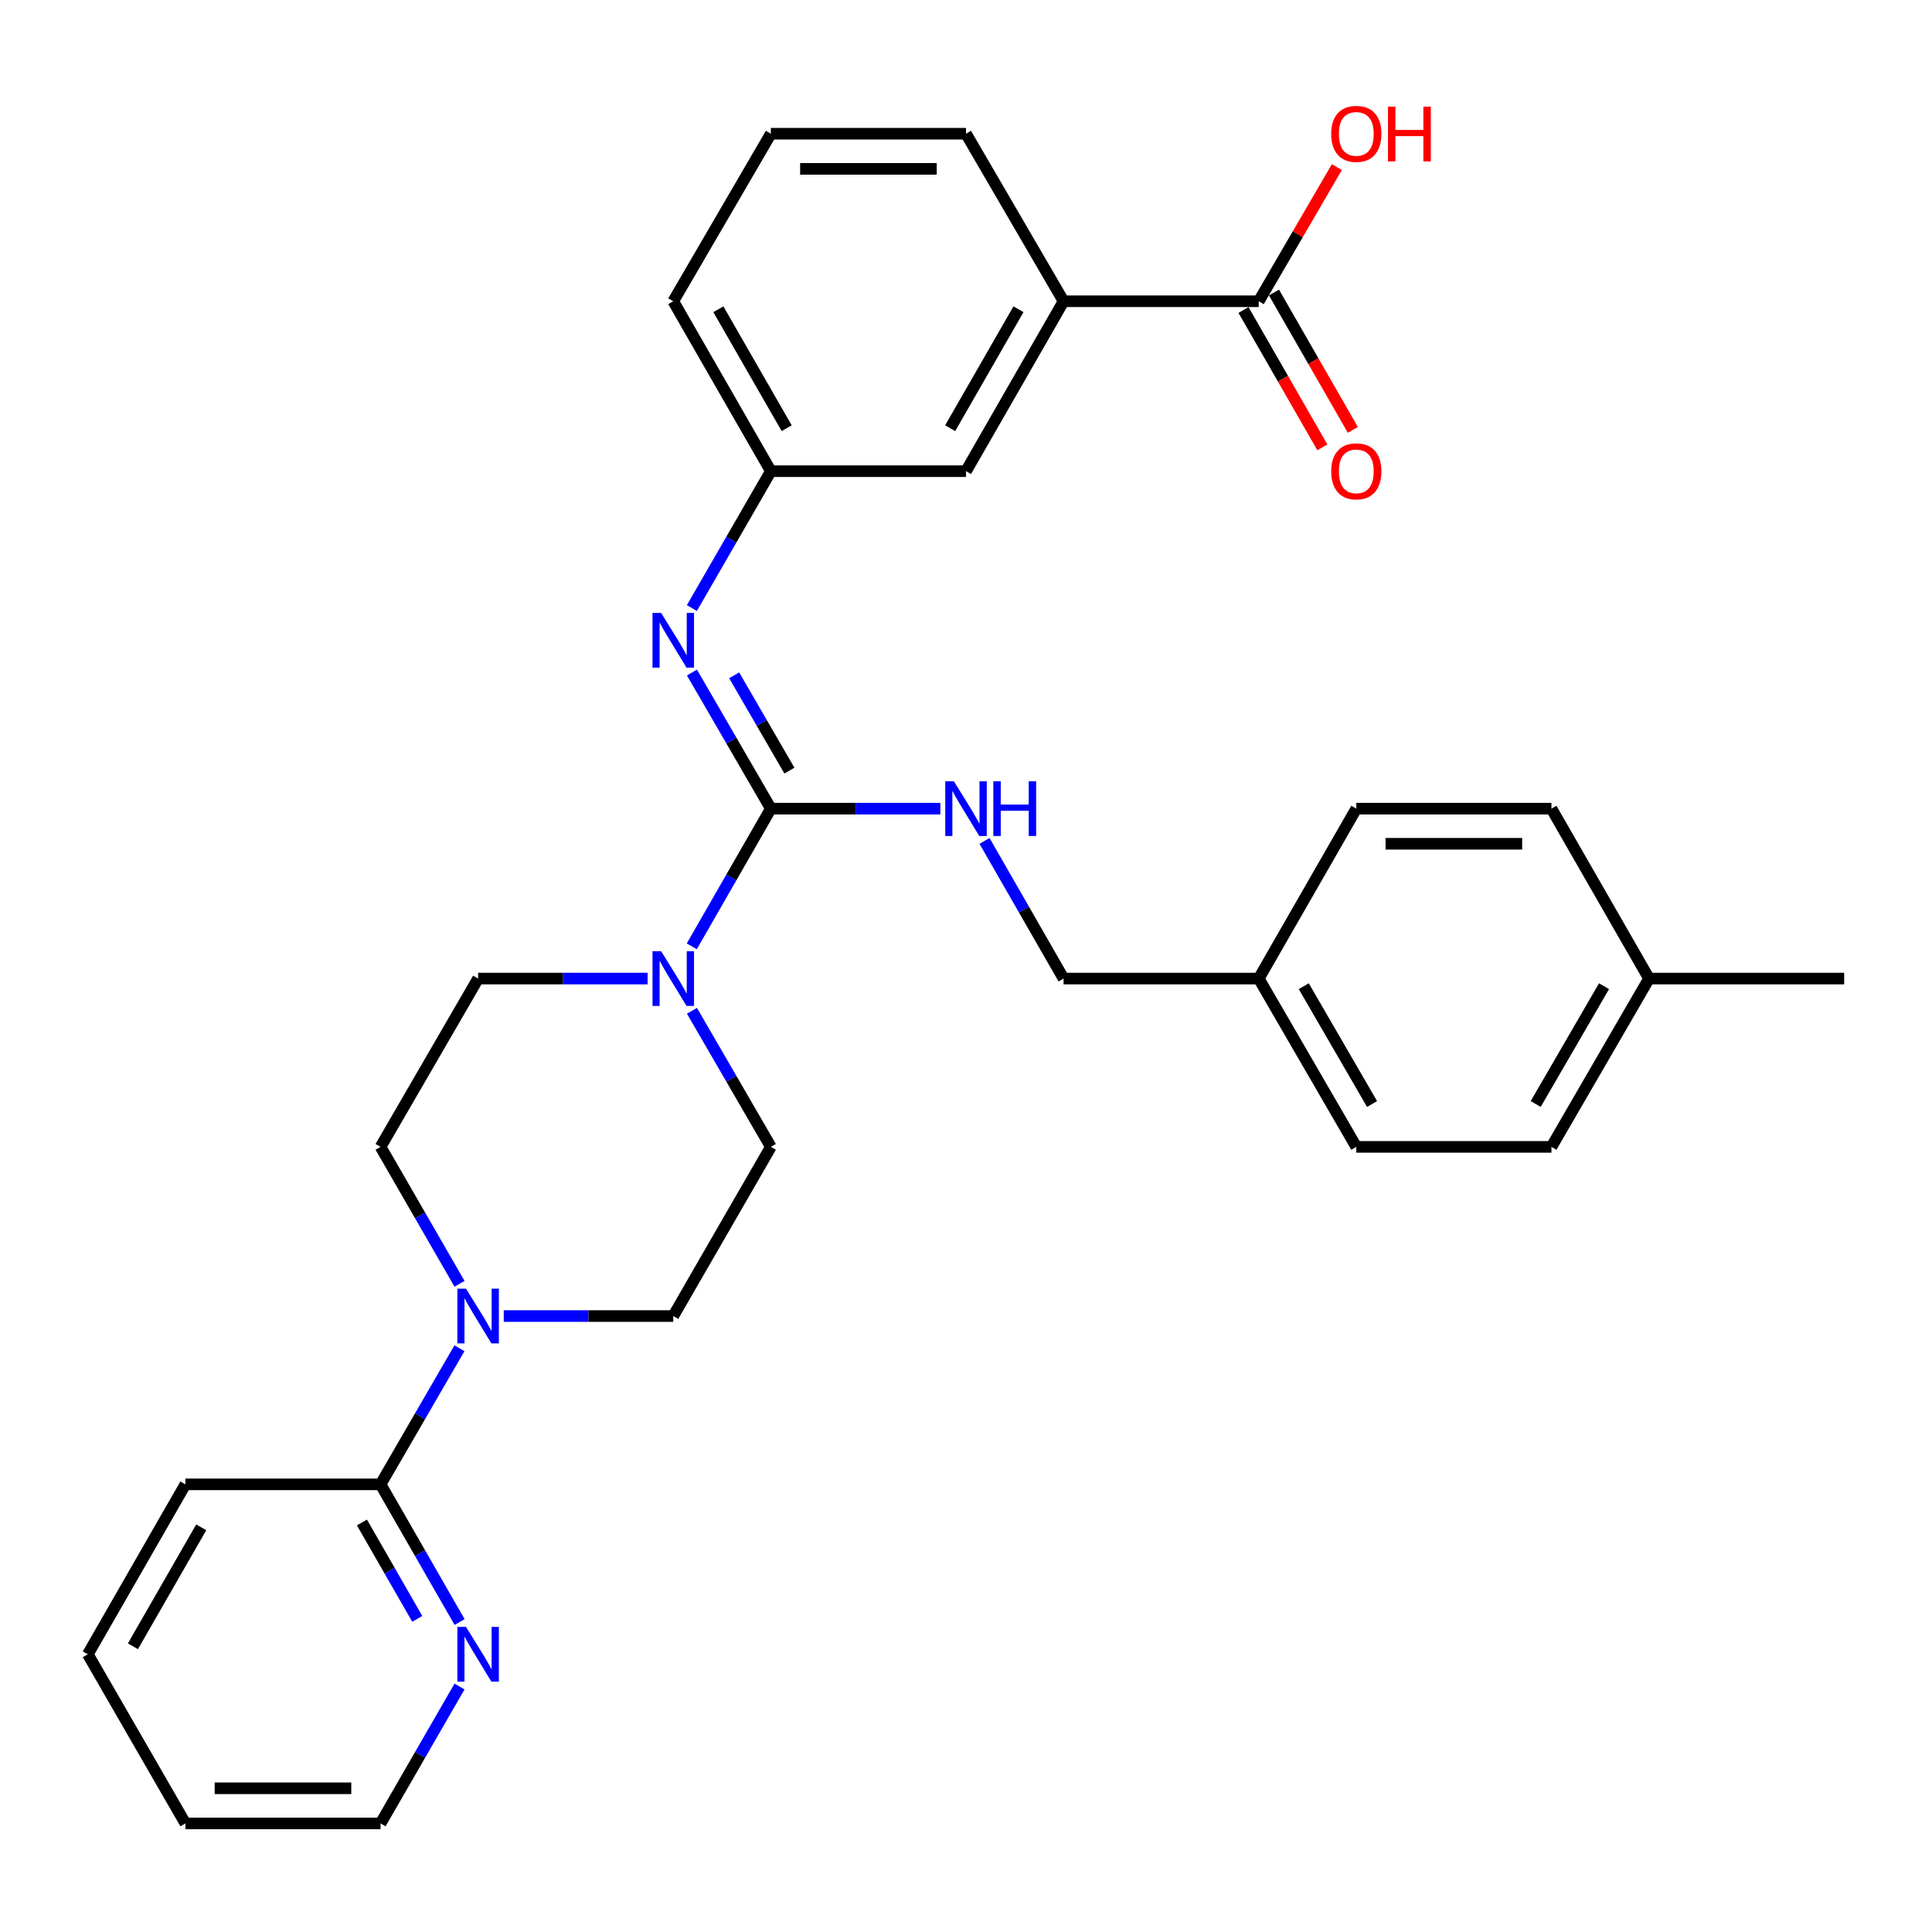 <?xml version='1.0' encoding='iso-8859-1'?>
<svg version='1.1' baseProfile='full'
              xmlns='http://www.w3.org/2000/svg'
                      xmlns:rdkit='http://www.rdkit.org/xml'
                      xmlns:xlink='http://www.w3.org/1999/xlink'
                  xml:space='preserve'
width='1000px' height='1000px' viewBox='0 0 1000 1000'>
<!-- END OF HEADER -->
<rect style='opacity:1.0;fill:#FFFFFF;stroke:none' width='1000' height='1000' x='0' y='0'> </rect>
<path class='bond-0' d='M 398.996,418.556 L 378.532,454.185' style='fill:none;fill-rule:evenodd;stroke:#000000;stroke-width:6px;stroke-linecap:butt;stroke-linejoin:miter;stroke-opacity:1' />
<path class='bond-0' d='M 378.532,454.185 L 358.068,489.813' style='fill:none;fill-rule:evenodd;stroke:#0000FF;stroke-width:6px;stroke-linecap:butt;stroke-linejoin:miter;stroke-opacity:1' />
<path class='bond-1' d='M 398.996,418.556 L 378.571,383.327' style='fill:none;fill-rule:evenodd;stroke:#000000;stroke-width:6px;stroke-linecap:butt;stroke-linejoin:miter;stroke-opacity:1' />
<path class='bond-1' d='M 378.571,383.327 L 358.147,348.099' style='fill:none;fill-rule:evenodd;stroke:#0000FF;stroke-width:6px;stroke-linecap:butt;stroke-linejoin:miter;stroke-opacity:1' />
<path class='bond-1' d='M 408.598,398.867 L 394.302,374.207' style='fill:none;fill-rule:evenodd;stroke:#000000;stroke-width:6px;stroke-linecap:butt;stroke-linejoin:miter;stroke-opacity:1' />
<path class='bond-1' d='M 394.302,374.207 L 380.005,349.547' style='fill:none;fill-rule:evenodd;stroke:#0000FF;stroke-width:6px;stroke-linecap:butt;stroke-linejoin:miter;stroke-opacity:1' />
<path class='bond-5' d='M 398.996,418.556 L 442.865,418.556' style='fill:none;fill-rule:evenodd;stroke:#000000;stroke-width:6px;stroke-linecap:butt;stroke-linejoin:miter;stroke-opacity:1' />
<path class='bond-5' d='M 442.865,418.556 L 486.735,418.556' style='fill:none;fill-rule:evenodd;stroke:#0000FF;stroke-width:6px;stroke-linecap:butt;stroke-linejoin:miter;stroke-opacity:1' />
<path class='bond-9' d='M 335.213,506.509 L 291.343,506.509' style='fill:none;fill-rule:evenodd;stroke:#0000FF;stroke-width:6px;stroke-linecap:butt;stroke-linejoin:miter;stroke-opacity:1' />
<path class='bond-9' d='M 291.343,506.509 L 247.474,506.509' style='fill:none;fill-rule:evenodd;stroke:#000000;stroke-width:6px;stroke-linecap:butt;stroke-linejoin:miter;stroke-opacity:1' />
<path class='bond-10' d='M 358.149,523.187 L 378.572,558.405' style='fill:none;fill-rule:evenodd;stroke:#0000FF;stroke-width:6px;stroke-linecap:butt;stroke-linejoin:miter;stroke-opacity:1' />
<path class='bond-10' d='M 378.572,558.405 L 398.996,593.624' style='fill:none;fill-rule:evenodd;stroke:#000000;stroke-width:6px;stroke-linecap:butt;stroke-linejoin:miter;stroke-opacity:1' />
<path class='bond-8' d='M 358.108,314.734 L 378.552,279.308' style='fill:none;fill-rule:evenodd;stroke:#0000FF;stroke-width:6px;stroke-linecap:butt;stroke-linejoin:miter;stroke-opacity:1' />
<path class='bond-8' d='M 378.552,279.308 L 398.996,243.881' style='fill:none;fill-rule:evenodd;stroke:#000000;stroke-width:6px;stroke-linecap:butt;stroke-linejoin:miter;stroke-opacity:1' />
<path class='bond-2' d='M 260.739,681.184 L 304.608,681.184' style='fill:none;fill-rule:evenodd;stroke:#0000FF;stroke-width:6px;stroke-linecap:butt;stroke-linejoin:miter;stroke-opacity:1' />
<path class='bond-2' d='M 304.608,681.184 L 348.478,681.184' style='fill:none;fill-rule:evenodd;stroke:#000000;stroke-width:6px;stroke-linecap:butt;stroke-linejoin:miter;stroke-opacity:1' />
<path class='bond-3' d='M 237.806,697.861 L 217.391,733.08' style='fill:none;fill-rule:evenodd;stroke:#0000FF;stroke-width:6px;stroke-linecap:butt;stroke-linejoin:miter;stroke-opacity:1' />
<path class='bond-3' d='M 217.391,733.08 L 196.976,768.299' style='fill:none;fill-rule:evenodd;stroke:#000000;stroke-width:6px;stroke-linecap:butt;stroke-linejoin:miter;stroke-opacity:1' />
<path class='bond-31' d='M 237.85,664.497 L 217.413,629.06' style='fill:none;fill-rule:evenodd;stroke:#0000FF;stroke-width:6px;stroke-linecap:butt;stroke-linejoin:miter;stroke-opacity:1' />
<path class='bond-31' d='M 217.413,629.06 L 196.976,593.624' style='fill:none;fill-rule:evenodd;stroke:#000000;stroke-width:6px;stroke-linecap:butt;stroke-linejoin:miter;stroke-opacity:1' />
<path class='bond-7' d='M 196.976,768.299 L 217.432,803.927' style='fill:none;fill-rule:evenodd;stroke:#000000;stroke-width:6px;stroke-linecap:butt;stroke-linejoin:miter;stroke-opacity:1' />
<path class='bond-7' d='M 217.432,803.927 L 237.888,839.556' style='fill:none;fill-rule:evenodd;stroke:#0000FF;stroke-width:6px;stroke-linecap:butt;stroke-linejoin:miter;stroke-opacity:1' />
<path class='bond-7' d='M 187.345,788.04 L 201.664,812.981' style='fill:none;fill-rule:evenodd;stroke:#000000;stroke-width:6px;stroke-linecap:butt;stroke-linejoin:miter;stroke-opacity:1' />
<path class='bond-7' d='M 201.664,812.981 L 215.983,837.921' style='fill:none;fill-rule:evenodd;stroke:#0000FF;stroke-width:6px;stroke-linecap:butt;stroke-linejoin:miter;stroke-opacity:1' />
<path class='bond-24' d='M 196.976,768.299 L 95.962,768.299' style='fill:none;fill-rule:evenodd;stroke:#000000;stroke-width:6px;stroke-linecap:butt;stroke-linejoin:miter;stroke-opacity:1' />
<path class='bond-4' d='M 651.522,155.928 L 550.507,155.928' style='fill:none;fill-rule:evenodd;stroke:#000000;stroke-width:6px;stroke-linecap:butt;stroke-linejoin:miter;stroke-opacity:1' />
<path class='bond-14' d='M 643.638,160.454 L 664.048,196.003' style='fill:none;fill-rule:evenodd;stroke:#000000;stroke-width:6px;stroke-linecap:butt;stroke-linejoin:miter;stroke-opacity:1' />
<path class='bond-14' d='M 664.048,196.003 L 684.457,231.552' style='fill:none;fill-rule:evenodd;stroke:#FF0000;stroke-width:6px;stroke-linecap:butt;stroke-linejoin:miter;stroke-opacity:1' />
<path class='bond-14' d='M 659.406,151.401 L 679.816,186.95' style='fill:none;fill-rule:evenodd;stroke:#000000;stroke-width:6px;stroke-linecap:butt;stroke-linejoin:miter;stroke-opacity:1' />
<path class='bond-14' d='M 679.816,186.95 L 700.226,222.499' style='fill:none;fill-rule:evenodd;stroke:#FF0000;stroke-width:6px;stroke-linecap:butt;stroke-linejoin:miter;stroke-opacity:1' />
<path class='bond-16' d='M 651.522,155.928 L 671.742,121.207' style='fill:none;fill-rule:evenodd;stroke:#000000;stroke-width:6px;stroke-linecap:butt;stroke-linejoin:miter;stroke-opacity:1' />
<path class='bond-16' d='M 671.742,121.207 L 691.963,86.486' style='fill:none;fill-rule:evenodd;stroke:#FF0000;stroke-width:6px;stroke-linecap:butt;stroke-linejoin:miter;stroke-opacity:1' />
<path class='bond-15' d='M 509.587,435.251 L 530.047,470.88' style='fill:none;fill-rule:evenodd;stroke:#0000FF;stroke-width:6px;stroke-linecap:butt;stroke-linejoin:miter;stroke-opacity:1' />
<path class='bond-15' d='M 530.047,470.88 L 550.507,506.509' style='fill:none;fill-rule:evenodd;stroke:#000000;stroke-width:6px;stroke-linecap:butt;stroke-linejoin:miter;stroke-opacity:1' />
<path class='bond-6' d='M 550.507,155.928 L 500,243.881' style='fill:none;fill-rule:evenodd;stroke:#000000;stroke-width:6px;stroke-linecap:butt;stroke-linejoin:miter;stroke-opacity:1' />
<path class='bond-6' d='M 527.163,160.066 L 491.808,221.634' style='fill:none;fill-rule:evenodd;stroke:#000000;stroke-width:6px;stroke-linecap:butt;stroke-linejoin:miter;stroke-opacity:1' />
<path class='bond-33' d='M 550.507,155.928 L 500,69.217' style='fill:none;fill-rule:evenodd;stroke:#000000;stroke-width:6px;stroke-linecap:butt;stroke-linejoin:miter;stroke-opacity:1' />
<path class='bond-26' d='M 237.849,872.939 L 217.413,908.37' style='fill:none;fill-rule:evenodd;stroke:#0000FF;stroke-width:6px;stroke-linecap:butt;stroke-linejoin:miter;stroke-opacity:1' />
<path class='bond-26' d='M 217.413,908.37 L 196.976,943.801' style='fill:none;fill-rule:evenodd;stroke:#000000;stroke-width:6px;stroke-linecap:butt;stroke-linejoin:miter;stroke-opacity:1' />
<path class='bond-13' d='M 398.996,243.881 L 500,243.881' style='fill:none;fill-rule:evenodd;stroke:#000000;stroke-width:6px;stroke-linecap:butt;stroke-linejoin:miter;stroke-opacity:1' />
<path class='bond-27' d='M 398.996,243.881 L 348.478,155.928' style='fill:none;fill-rule:evenodd;stroke:#000000;stroke-width:6px;stroke-linecap:butt;stroke-linejoin:miter;stroke-opacity:1' />
<path class='bond-27' d='M 407.185,221.632 L 371.823,160.065' style='fill:none;fill-rule:evenodd;stroke:#000000;stroke-width:6px;stroke-linecap:butt;stroke-linejoin:miter;stroke-opacity:1' />
<path class='bond-12' d='M 247.474,506.509 L 196.976,593.624' style='fill:none;fill-rule:evenodd;stroke:#000000;stroke-width:6px;stroke-linecap:butt;stroke-linejoin:miter;stroke-opacity:1' />
<path class='bond-11' d='M 398.996,593.624 L 348.478,681.184' style='fill:none;fill-rule:evenodd;stroke:#000000;stroke-width:6px;stroke-linecap:butt;stroke-linejoin:miter;stroke-opacity:1' />
<path class='bond-17' d='M 550.507,506.509 L 651.522,506.509' style='fill:none;fill-rule:evenodd;stroke:#000000;stroke-width:6px;stroke-linecap:butt;stroke-linejoin:miter;stroke-opacity:1' />
<path class='bond-19' d='M 651.522,506.509 L 702.019,418.556' style='fill:none;fill-rule:evenodd;stroke:#000000;stroke-width:6px;stroke-linecap:butt;stroke-linejoin:miter;stroke-opacity:1' />
<path class='bond-20' d='M 651.522,506.509 L 702.019,593.624' style='fill:none;fill-rule:evenodd;stroke:#000000;stroke-width:6px;stroke-linecap:butt;stroke-linejoin:miter;stroke-opacity:1' />
<path class='bond-20' d='M 674.827,510.458 L 710.175,571.438' style='fill:none;fill-rule:evenodd;stroke:#000000;stroke-width:6px;stroke-linecap:butt;stroke-linejoin:miter;stroke-opacity:1' />
<path class='bond-18' d='M 853.541,506.509 L 803.024,593.624' style='fill:none;fill-rule:evenodd;stroke:#000000;stroke-width:6px;stroke-linecap:butt;stroke-linejoin:miter;stroke-opacity:1' />
<path class='bond-18' d='M 830.234,510.455 L 794.872,571.436' style='fill:none;fill-rule:evenodd;stroke:#000000;stroke-width:6px;stroke-linecap:butt;stroke-linejoin:miter;stroke-opacity:1' />
<path class='bond-28' d='M 853.541,506.509 L 954.545,506.509' style='fill:none;fill-rule:evenodd;stroke:#000000;stroke-width:6px;stroke-linecap:butt;stroke-linejoin:miter;stroke-opacity:1' />
<path class='bond-32' d='M 853.541,506.509 L 803.024,418.556' style='fill:none;fill-rule:evenodd;stroke:#000000;stroke-width:6px;stroke-linecap:butt;stroke-linejoin:miter;stroke-opacity:1' />
<path class='bond-21' d='M 702.019,418.556 L 803.024,418.556' style='fill:none;fill-rule:evenodd;stroke:#000000;stroke-width:6px;stroke-linecap:butt;stroke-linejoin:miter;stroke-opacity:1' />
<path class='bond-21' d='M 717.17,436.738 L 787.873,436.738' style='fill:none;fill-rule:evenodd;stroke:#000000;stroke-width:6px;stroke-linecap:butt;stroke-linejoin:miter;stroke-opacity:1' />
<path class='bond-22' d='M 702.019,593.624 L 803.024,593.624' style='fill:none;fill-rule:evenodd;stroke:#000000;stroke-width:6px;stroke-linecap:butt;stroke-linejoin:miter;stroke-opacity:1' />
<path class='bond-23' d='M 500,69.217 L 398.996,69.217' style='fill:none;fill-rule:evenodd;stroke:#000000;stroke-width:6px;stroke-linecap:butt;stroke-linejoin:miter;stroke-opacity:1' />
<path class='bond-23' d='M 484.849,87.4 L 414.146,87.4' style='fill:none;fill-rule:evenodd;stroke:#000000;stroke-width:6px;stroke-linecap:butt;stroke-linejoin:miter;stroke-opacity:1' />
<path class='bond-29' d='M 95.962,768.299 L 45.455,856.252' style='fill:none;fill-rule:evenodd;stroke:#000000;stroke-width:6px;stroke-linecap:butt;stroke-linejoin:miter;stroke-opacity:1' />
<path class='bond-29' d='M 104.153,790.546 L 68.798,852.114' style='fill:none;fill-rule:evenodd;stroke:#000000;stroke-width:6px;stroke-linecap:butt;stroke-linejoin:miter;stroke-opacity:1' />
<path class='bond-25' d='M 398.996,69.217 L 348.478,155.928' style='fill:none;fill-rule:evenodd;stroke:#000000;stroke-width:6px;stroke-linecap:butt;stroke-linejoin:miter;stroke-opacity:1' />
<path class='bond-34' d='M 196.976,943.801 L 95.962,943.801' style='fill:none;fill-rule:evenodd;stroke:#000000;stroke-width:6px;stroke-linecap:butt;stroke-linejoin:miter;stroke-opacity:1' />
<path class='bond-34' d='M 181.824,925.619 L 111.114,925.619' style='fill:none;fill-rule:evenodd;stroke:#000000;stroke-width:6px;stroke-linecap:butt;stroke-linejoin:miter;stroke-opacity:1' />
<path class='bond-30' d='M 45.455,856.252 L 95.962,943.801' style='fill:none;fill-rule:evenodd;stroke:#000000;stroke-width:6px;stroke-linecap:butt;stroke-linejoin:miter;stroke-opacity:1' />
<path  class='atom-1' d='M 342.218 492.349
L 351.498 507.349
Q 352.418 508.829, 353.898 511.509
Q 355.378 514.189, 355.458 514.349
L 355.458 492.349
L 359.218 492.349
L 359.218 520.669
L 355.338 520.669
L 345.378 504.269
Q 344.218 502.349, 342.978 500.149
Q 341.778 497.949, 341.418 497.269
L 341.418 520.669
L 337.738 520.669
L 337.738 492.349
L 342.218 492.349
' fill='#0000FF'/>
<path  class='atom-2' d='M 342.218 317.261
L 351.498 332.261
Q 352.418 333.741, 353.898 336.421
Q 355.378 339.101, 355.458 339.261
L 355.458 317.261
L 359.218 317.261
L 359.218 345.581
L 355.338 345.581
L 345.378 329.181
Q 344.218 327.261, 342.978 325.061
Q 341.778 322.861, 341.418 322.181
L 341.418 345.581
L 337.738 345.581
L 337.738 317.261
L 342.218 317.261
' fill='#0000FF'/>
<path  class='atom-3' d='M 241.214 667.024
L 250.494 682.024
Q 251.414 683.504, 252.894 686.184
Q 254.374 688.864, 254.454 689.024
L 254.454 667.024
L 258.214 667.024
L 258.214 695.344
L 254.334 695.344
L 244.374 678.944
Q 243.214 677.024, 241.974 674.824
Q 240.774 672.624, 240.414 671.944
L 240.414 695.344
L 236.734 695.344
L 236.734 667.024
L 241.214 667.024
' fill='#0000FF'/>
<path  class='atom-6' d='M 493.74 404.396
L 503.02 419.396
Q 503.94 420.876, 505.42 423.556
Q 506.9 426.236, 506.98 426.396
L 506.98 404.396
L 510.74 404.396
L 510.74 432.716
L 506.86 432.716
L 496.9 416.316
Q 495.74 414.396, 494.5 412.196
Q 493.3 409.996, 492.94 409.316
L 492.94 432.716
L 489.26 432.716
L 489.26 404.396
L 493.74 404.396
' fill='#0000FF'/>
<path  class='atom-6' d='M 514.14 404.396
L 517.98 404.396
L 517.98 416.436
L 532.46 416.436
L 532.46 404.396
L 536.3 404.396
L 536.3 432.716
L 532.46 432.716
L 532.46 419.636
L 517.98 419.636
L 517.98 432.716
L 514.14 432.716
L 514.14 404.396
' fill='#0000FF'/>
<path  class='atom-8' d='M 241.214 842.092
L 250.494 857.092
Q 251.414 858.572, 252.894 861.252
Q 254.374 863.932, 254.454 864.092
L 254.454 842.092
L 258.214 842.092
L 258.214 870.412
L 254.334 870.412
L 244.374 854.012
Q 243.214 852.092, 241.974 849.892
Q 240.774 847.692, 240.414 847.012
L 240.414 870.412
L 236.734 870.412
L 236.734 842.092
L 241.214 842.092
' fill='#0000FF'/>
<path  class='atom-15' d='M 689.019 243.961
Q 689.019 237.161, 692.379 233.361
Q 695.739 229.561, 702.019 229.561
Q 708.299 229.561, 711.659 233.361
Q 715.019 237.161, 715.019 243.961
Q 715.019 250.841, 711.619 254.761
Q 708.219 258.641, 702.019 258.641
Q 695.779 258.641, 692.379 254.761
Q 689.019 250.881, 689.019 243.961
M 702.019 255.441
Q 706.339 255.441, 708.659 252.561
Q 711.019 249.641, 711.019 243.961
Q 711.019 238.401, 708.659 235.601
Q 706.339 232.761, 702.019 232.761
Q 697.699 232.761, 695.339 235.561
Q 693.019 238.361, 693.019 243.961
Q 693.019 249.681, 695.339 252.561
Q 697.699 255.441, 702.019 255.441
' fill='#FF0000'/>
<path  class='atom-17' d='M 689.019 69.297
Q 689.019 62.497, 692.379 58.697
Q 695.739 54.897, 702.019 54.897
Q 708.299 54.897, 711.659 58.697
Q 715.019 62.497, 715.019 69.297
Q 715.019 76.177, 711.619 80.097
Q 708.219 83.977, 702.019 83.977
Q 695.779 83.977, 692.379 80.097
Q 689.019 76.217, 689.019 69.297
M 702.019 80.777
Q 706.339 80.777, 708.659 77.897
Q 711.019 74.977, 711.019 69.297
Q 711.019 63.737, 708.659 60.937
Q 706.339 58.097, 702.019 58.097
Q 697.699 58.097, 695.339 60.897
Q 693.019 63.697, 693.019 69.297
Q 693.019 75.017, 695.339 77.897
Q 697.699 80.777, 702.019 80.777
' fill='#FF0000'/>
<path  class='atom-17' d='M 718.419 55.217
L 722.259 55.217
L 722.259 67.257
L 736.739 67.257
L 736.739 55.217
L 740.579 55.217
L 740.579 83.537
L 736.739 83.537
L 736.739 70.457
L 722.259 70.457
L 722.259 83.537
L 718.419 83.537
L 718.419 55.217
' fill='#FF0000'/>
</svg>
